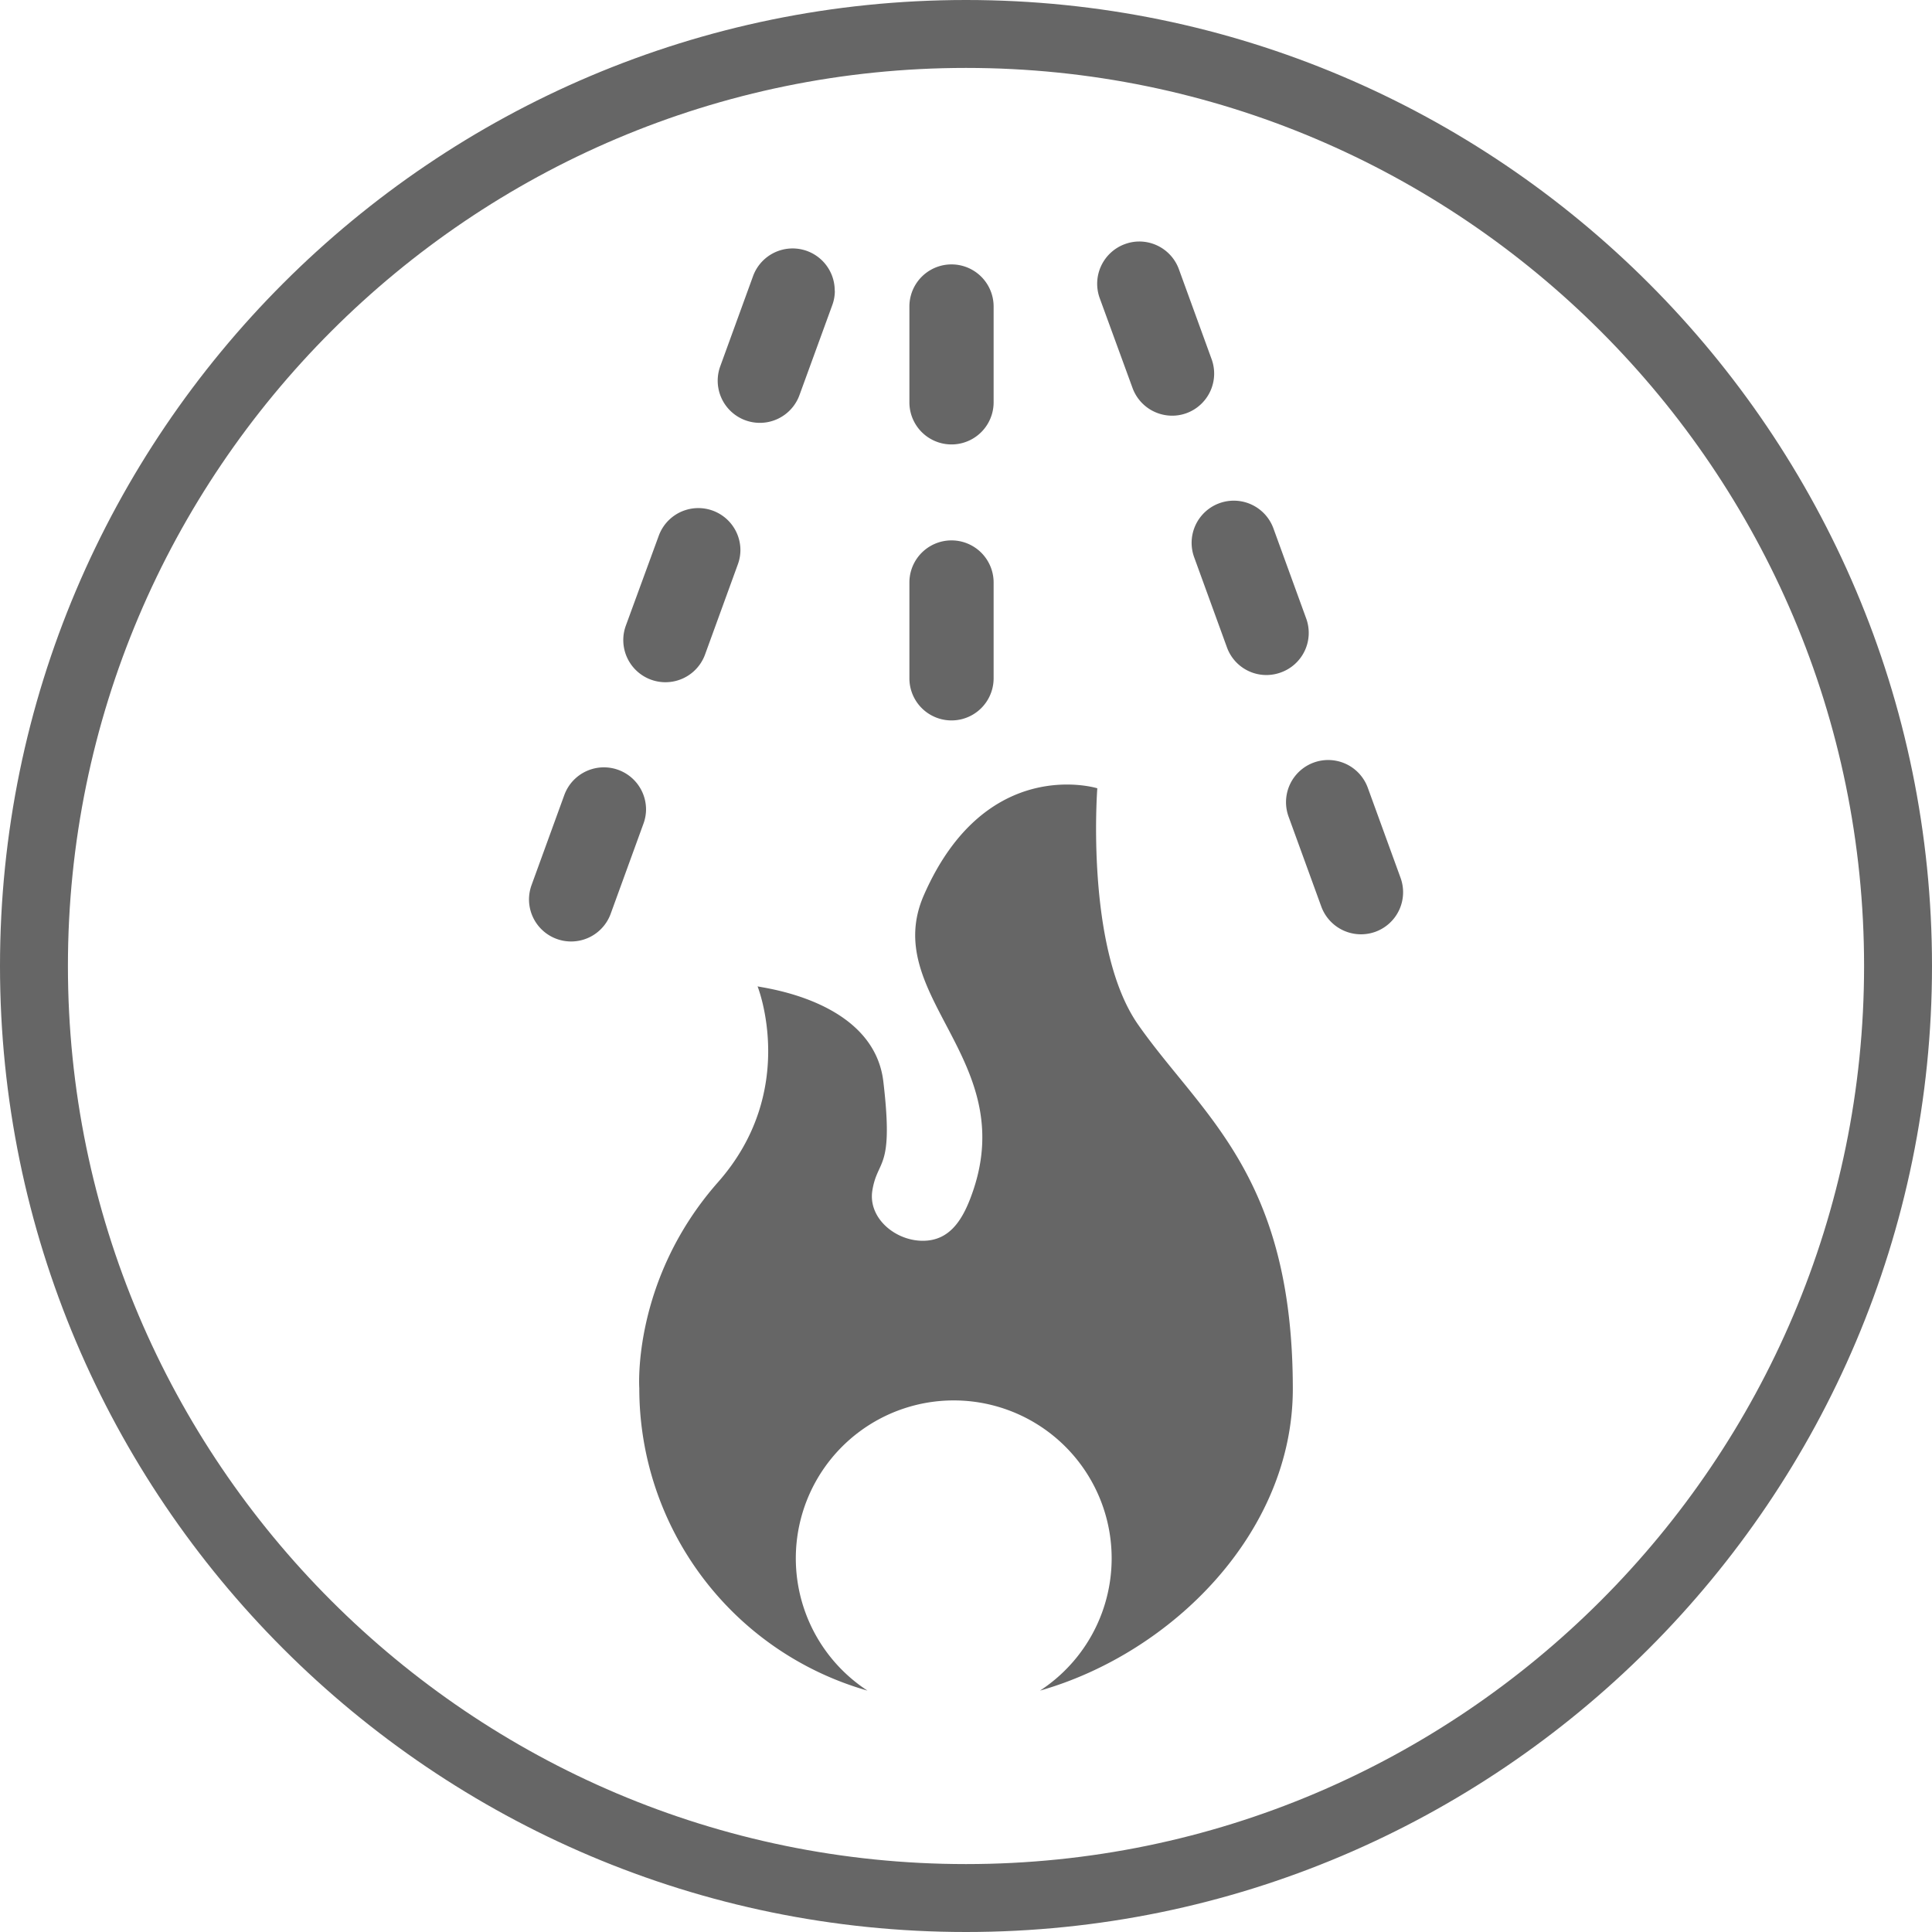 <svg id="equipos_contra_incendios" data-name="equipos contra incendios" xmlns="http://www.w3.org/2000/svg" viewBox="0 0 512 512"><defs><style>.cls-1{fill:#666;}</style></defs><path class="cls-1" d="M256,512C114.84,512,0,397.16,0,256S114.84,0,256,0,512,114.84,512,256,397.16,512,256,512Zm0-494C124.77,18,18,124.77,18,256S124.77,494,256,494,494,387.23,494,256,387.23,18,256,18Z"/><path class="cls-1" d="M342.61,368.08c0,38.1-32.07,70-67,79.95a41.85,41.85,0,1,0-45.72,0,83.31,83.31,0,0,1-60.47-80.15s-2-28.69,20.89-54.62c21.45-24.34,10.45-51.88,10.45-51.88,0,.29,30.75,3.22,33.34,25.28,2.79,23.68-1.5,20.21-2.91,28.79-1.2,7.29,6,13.37,13.37,13.37s10.85-5.92,13.36-13.37c11.89-35.2-24.72-51.76-13.06-78.28,16.45-37.43,45.94-28.27,45.94-28.27s-3.26,42.53,10.82,62.65C318.43,295.55,342.61,311.33,342.61,368.08Z"/><path class="cls-1" d="M314.44,109.49a11,11,0,0,1-3.81.67,11.18,11.18,0,0,1-10.5-7.35L291.43,79a11.19,11.19,0,0,1,6.68-14.31A11,11,0,0,1,301.9,64a11.18,11.18,0,0,1,10.52,7.35l8.68,23.86A11.17,11.17,0,0,1,314.44,109.49Z"/><path class="cls-1" d="M339.46,178.2a11.29,11.29,0,0,1-3.84.69,11.12,11.12,0,0,1-10.47-7.34l-8.68-23.86a11.16,11.16,0,1,1,21-7.66l8.68,23.86A11.14,11.14,0,0,1,339.46,178.2Z"/><path class="cls-1" d="M364.47,246.94a11.21,11.21,0,0,1-14.31-6.68l-8.68-23.86a11.15,11.15,0,1,1,21-7.63l8.68,23.86A11.15,11.15,0,0,1,364.47,246.94Z"/><path class="cls-1" d="M263.32,81.23v25.39a11.16,11.16,0,0,1-22.32,0V81.23a11.16,11.16,0,0,1,22.32,0Z"/><path class="cls-1" d="M263.32,154.37v25.39a11.16,11.16,0,0,1-22.32,0V154.37a11.16,11.16,0,0,1,22.32,0Z"/><path class="cls-1" d="M221.24,77.06a10.93,10.93,0,0,1-.67,3.78l-8.7,23.86a11.16,11.16,0,0,1-21-7.62l8.68-23.86a11.16,11.16,0,0,1,21.66,3.84Z"/><path class="cls-1" d="M196.22,145.74a11.16,11.16,0,0,1-.69,3.84l-8.68,23.86a11.15,11.15,0,1,1-21-7.63L174.57,142a11.16,11.16,0,0,1,21.65,3.79Z"/><path class="cls-1" d="M171.21,214.48a11.12,11.12,0,0,1-.69,3.81l-8.68,23.86a11.16,11.16,0,0,1-21.65-3.79,11.29,11.29,0,0,1,.69-3.84l8.68-23.86a11.17,11.17,0,0,1,21.65,3.82Z"/></svg>